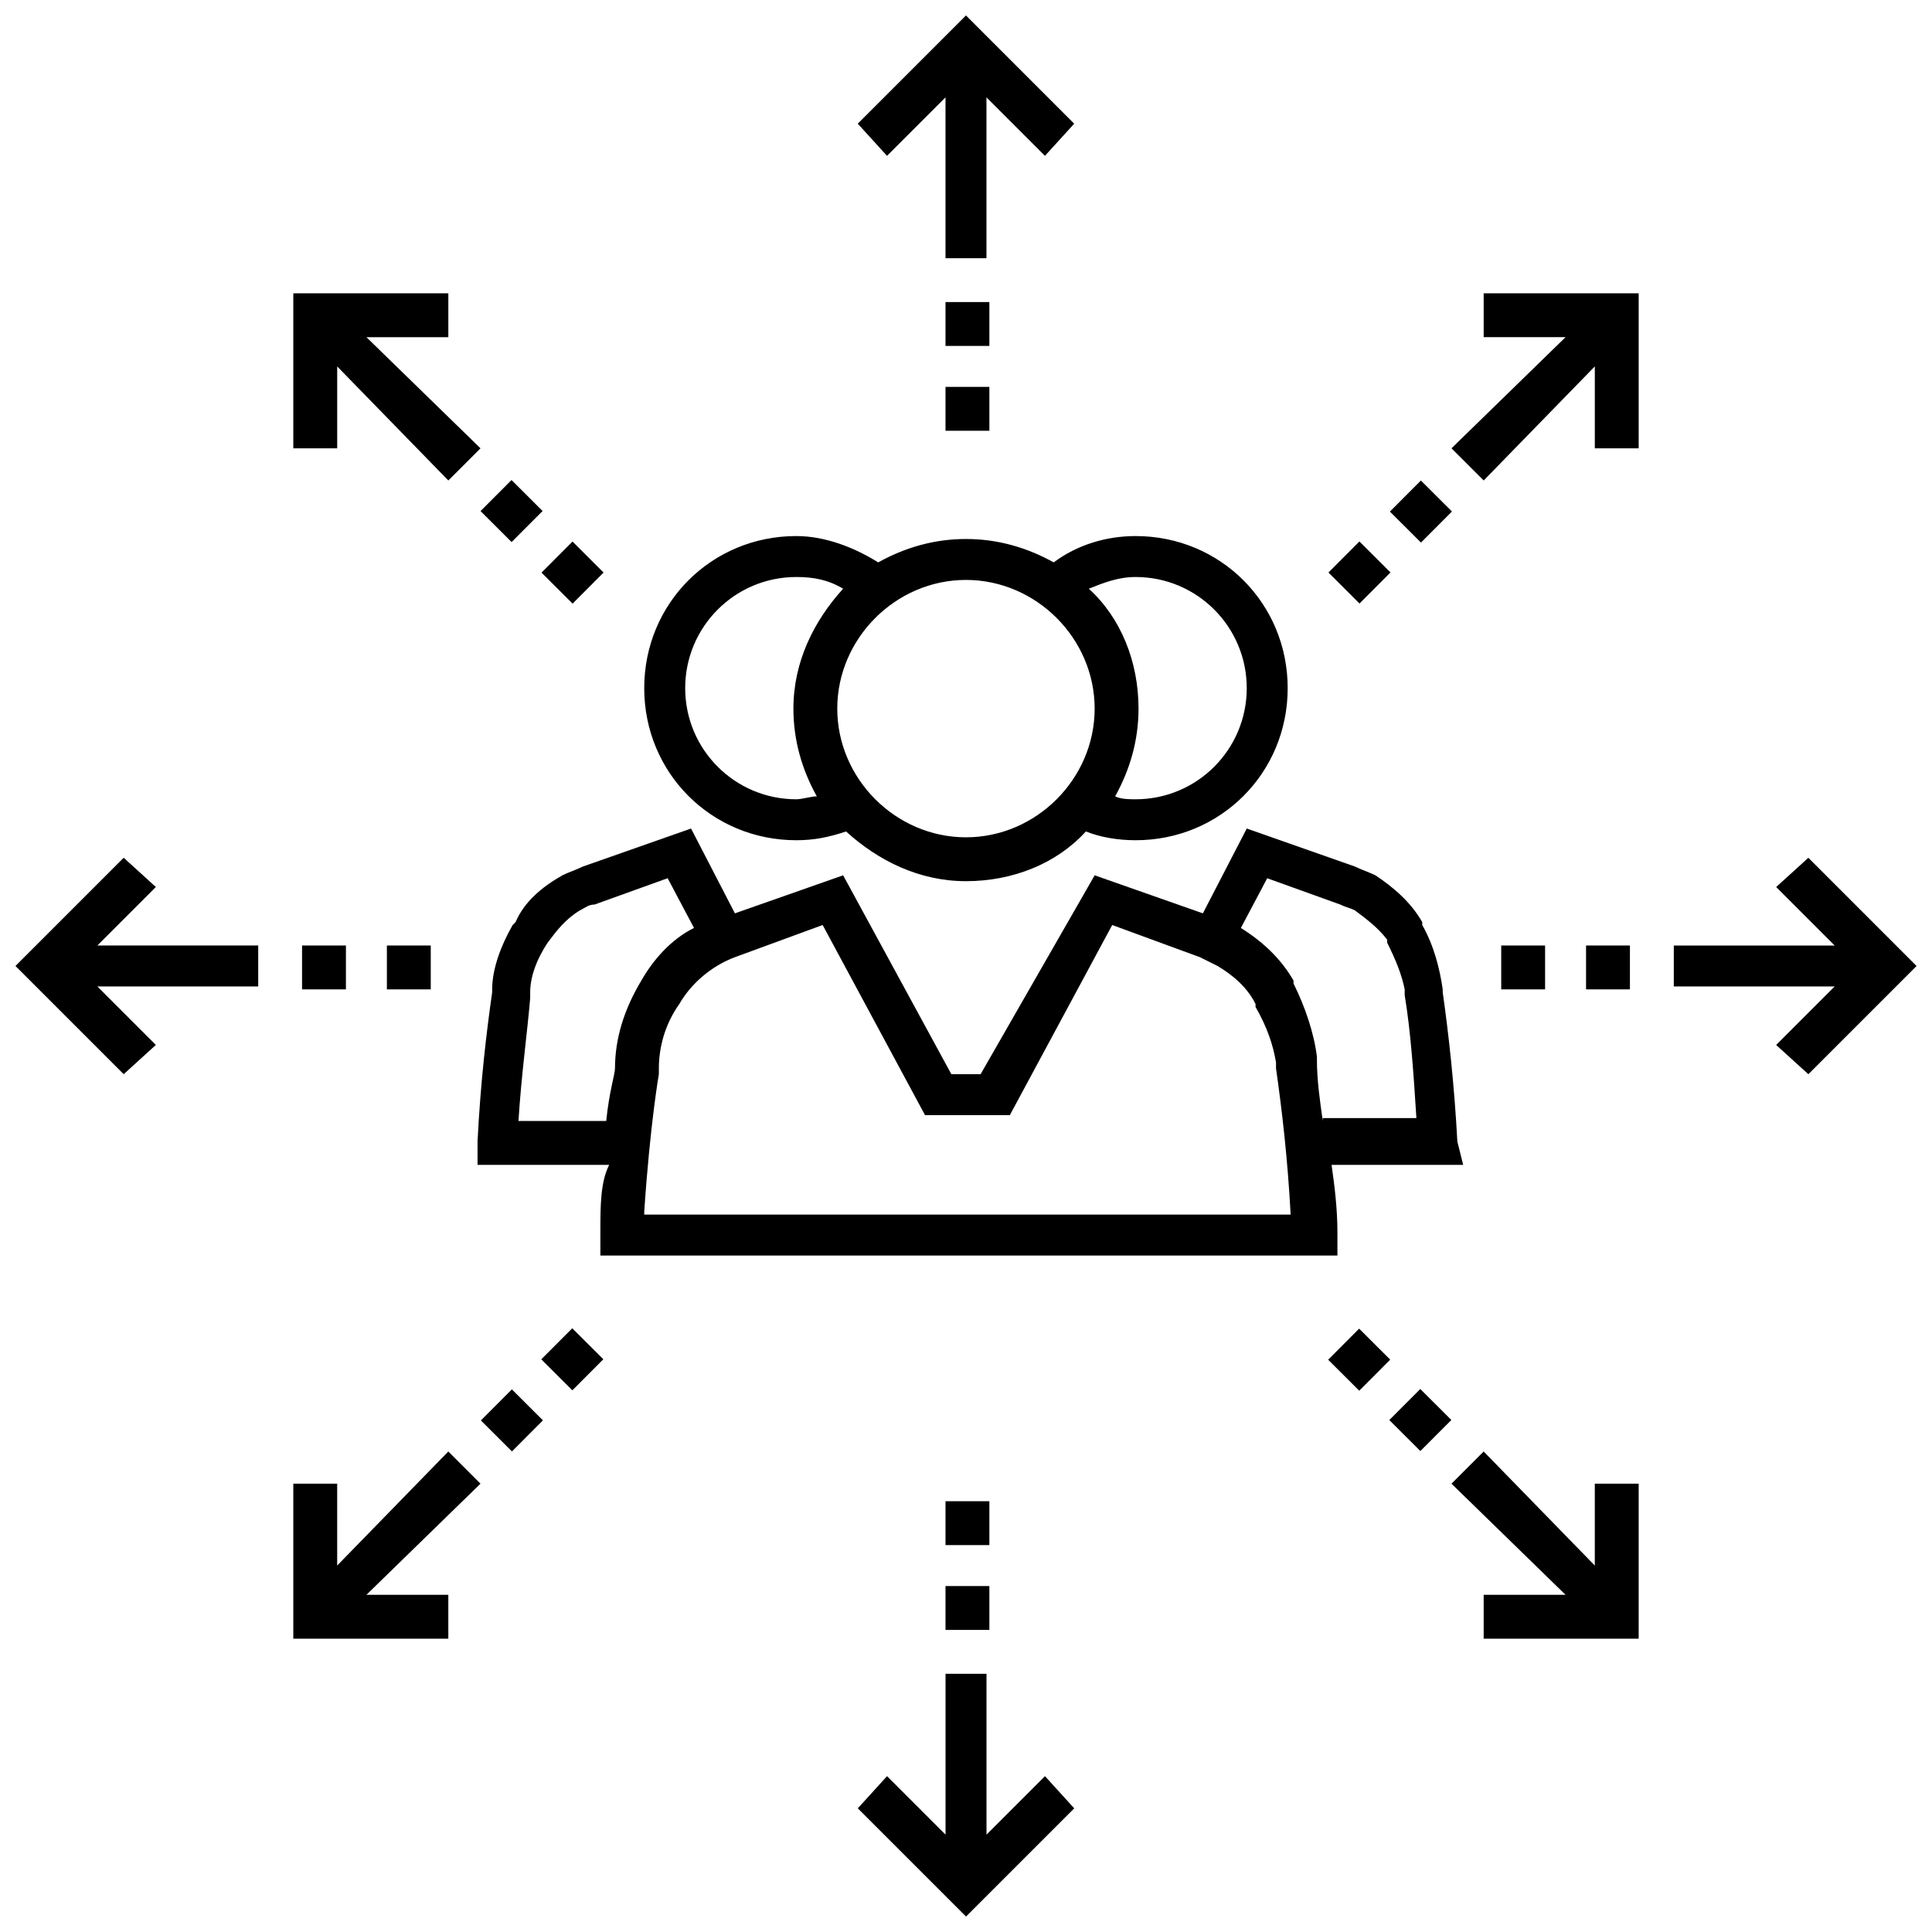 <?xml version="1.0" encoding="UTF-8"?>
<!-- Uploaded to: SVG Repo, www.svgrepo.com, Generator: SVG Repo Mixer Tools -->
<svg width="800px" height="800px" version="1.1" viewBox="144 144 512 512" xmlns="http://www.w3.org/2000/svg">
 <defs>
  <clipPath id="d">
   <path d="m371 148.09h58v64.906h-58z"/>
  </clipPath>
  <clipPath id="c">
   <path d="m371 587h58v64.902h-58z"/>
  </clipPath>
  <clipPath id="b">
   <path d="m148.09 371h64.906v58h-64.906z"/>
  </clipPath>
  <clipPath id="a">
   <path d="m587 371h64.902v58h-64.902z"/>
  </clipPath>
 </defs>
 <g clip-path="url(#d)">
  <path d="m394.57 169.8v42.629h10.852v-42.629l15.5 15.5 7.75-8.523-28.676-28.68-28.68 28.68 7.75 8.523z"/>
 </g>
 <path d="m394.57 224.05h11.625v11.625h-11.625z"/>
 <path d="m394.57 246.53h11.625v11.625h-11.625z"/>
 <g clip-path="url(#c)">
  <path d="m405.43 630.2v-42.629h-10.852v42.629l-15.504-15.5-7.75 8.527 28.68 28.676 28.676-28.676-7.75-8.527z"/>
 </g>
 <path d="m394.57 564.32h11.625v11.625h-11.625z"/>
 <path d="m394.57 541.84h11.625v11.625h-11.625z"/>
 <path d="m233.36 262.81v-21.703l29.453 30.227 8.523-8.523-30.227-29.453h21.703v-11.629h-41.082v41.082z"/>
 <path d="m279.56 271.21 8.23 8.211-8.211 8.23-8.23-8.211z"/>
 <path d="m295.72 287.52 8.234 8.211-8.211 8.234-8.234-8.211z"/>
 <path d="m566.64 537.19v21.699l-29.453-30.227-8.527 8.527 30.227 29.453h-21.699v11.625h41.078v-41.078z"/>
 <path d="m520.41 528.54-8.23-8.211 8.211-8.23 8.23 8.211z"/>
 <path d="m504.21 512.55-8.234-8.211 8.211-8.234 8.234 8.211z"/>
 <g clip-path="url(#b)">
  <path d="m212.43 394.57h-42.629l15.5-15.504-8.523-7.75-28.68 28.68 28.68 28.676 8.523-7.75-15.5-15.5h42.629z"/>
 </g>
 <path d="m224.05 394.57h11.625v11.625h-11.625z"/>
 <path d="m246.53 394.57h11.625v11.625h-11.625z"/>
 <g clip-path="url(#a)">
  <path d="m623.23 371.32-8.527 7.75 15.5 15.504h-42.629v10.852h42.629l-15.5 15.5 8.527 7.75 28.676-28.676z"/>
 </g>
 <path d="m541.84 394.57h11.625v11.625h-11.625z"/>
 <path d="m564.32 394.57h11.625v11.625h-11.625z"/>
 <path d="m262.81 528.66-29.453 30.227v-21.699h-11.629v41.078h41.082v-11.625h-21.703l30.227-29.453z"/>
 <path d="m295.68 512.45-8.234-8.211 8.211-8.234 8.234 8.211z"/>
 <path d="m279.67 528.64-8.234-8.211 8.211-8.234 8.234 8.211z"/>
 <path d="m537.19 271.33 29.453-30.227v21.703h11.625v-41.082h-41.078v11.629h21.699l-30.227 29.453z"/>
 <path d="m504.26 287.49 8.234 8.211-8.211 8.234-8.234-8.211z"/>
 <path d="m520.55 271.34 8.234 8.211-8.211 8.234-8.234-8.211z"/>
 <path d="m530.21 446.5c-0.773-14.727-2.324-28.68-3.875-39.531v-0.773c-0.773-5.426-2.324-11.625-5.426-17.051v-0.773c-3.102-5.426-7.75-9.301-12.402-12.402-1.551-0.773-3.875-1.551-5.426-2.324l-28.68-10.078-11.625 22.477-28.68-10.078-30.227 52.707h-7.75l-28.68-52.707-28.68 10.078-11.625-22.477-28.68 10.078c-1.551 0.773-3.875 1.551-5.426 2.324-5.426 3.102-10.078 6.977-12.402 12.402l-0.773 0.773c-3.102 5.426-5.426 11.625-5.426 17.051v0.773c-1.551 10.852-3.102 24.027-3.875 39.531v6.199h34.879c-2.324 4.652-2.324 10.852-2.324 17.828v6.199h195.32v-6.199c0-6.199-0.773-12.402-1.551-17.828h34.879zm-223.23-19.379c0 1.551-1.551 6.199-2.324 13.953h-23.254c0.773-12.402 2.324-23.254 3.102-32.555v-1.551c0-3.875 1.551-8.527 4.652-13.176 2.324-3.102 4.652-6.199 8.527-8.527 1.551-0.773 2.324-1.551 3.875-1.551l19.379-6.977 6.977 13.176c-6.199 3.102-10.852 8.527-13.953 13.953-4.656 7.754-6.981 15.504-6.981 23.254zm7.75 37.98c1.551-23.254 3.875-36.43 3.875-36.43v-1.551c0-5.426 1.551-11.625 5.426-17.051 3.102-5.426 8.527-10.078 14.727-12.402l23.254-8.527 27.129 50.383h22.477l27.129-50.383 23.254 8.527c1.551 0.773 3.102 1.551 4.652 2.324 3.875 2.324 7.75 5.426 10.078 10.078v0.773c3.102 5.426 4.652 10.078 5.426 14.727v1.551c1.551 10.852 3.102 24.027 3.875 38.754l-171.3 0.004zm179.82-24.027c-0.773-5.426-1.551-10.852-1.551-16.277v-0.773c-0.773-6.199-3.102-13.176-6.199-19.379v-0.773c-3.102-5.426-7.75-10.078-13.953-13.953l6.977-13.176 19.379 6.977c1.551 0.773 2.324 0.773 3.875 1.551 3.102 2.324 6.199 4.652 8.527 7.75v0.773c2.324 4.652 3.875 8.527 4.652 12.402v1.551c1.551 9.301 2.324 20.152 3.102 32.555h-24.809z"/>
 <path d="m355.04 366.67c4.652 0 8.527-0.773 13.176-2.324 8.527 7.75 19.379 13.176 31.777 13.176 12.402 0 24.027-4.652 31.777-13.176 3.875 1.551 8.527 2.324 13.176 2.324 22.477 0 40.305-17.828 40.305-40.305 0-22.477-17.828-40.305-40.305-40.305-7.75 0-15.5 2.324-21.703 6.977-6.977-3.875-14.727-6.199-23.254-6.199-8.527 0-16.277 2.324-23.254 6.199-6.199-3.875-13.953-6.977-21.703-6.977-22.477 0-40.305 17.828-40.305 40.305 0.008 22.48 17.836 40.305 40.312 40.305zm119.36-40.305c0 16.277-13.176 29.453-29.453 29.453-1.551 0-3.875 0-5.426-0.773 3.875-6.977 6.199-14.727 6.199-23.254 0-12.402-4.652-24.027-13.176-31.777 3.875-1.551 7.75-3.102 12.402-3.102 16.277 0 29.453 13.176 29.453 29.453zm-40.305 5.426c0 18.602-15.5 34.105-34.105 34.105-18.602 0-34.105-15.5-34.105-34.105 0-18.602 15.5-34.105 34.105-34.105 18.605 0.004 34.105 15.504 34.105 34.105zm-79.059-34.879c4.652 0 8.527 0.773 12.402 3.102-7.75 8.527-13.176 19.379-13.176 31.777 0 8.527 2.324 16.277 6.199 23.254-1.551 0-3.875 0.773-5.426 0.773-16.277 0-29.453-13.176-29.453-29.453 0-16.277 13.176-29.453 29.453-29.453z"/>
</svg>